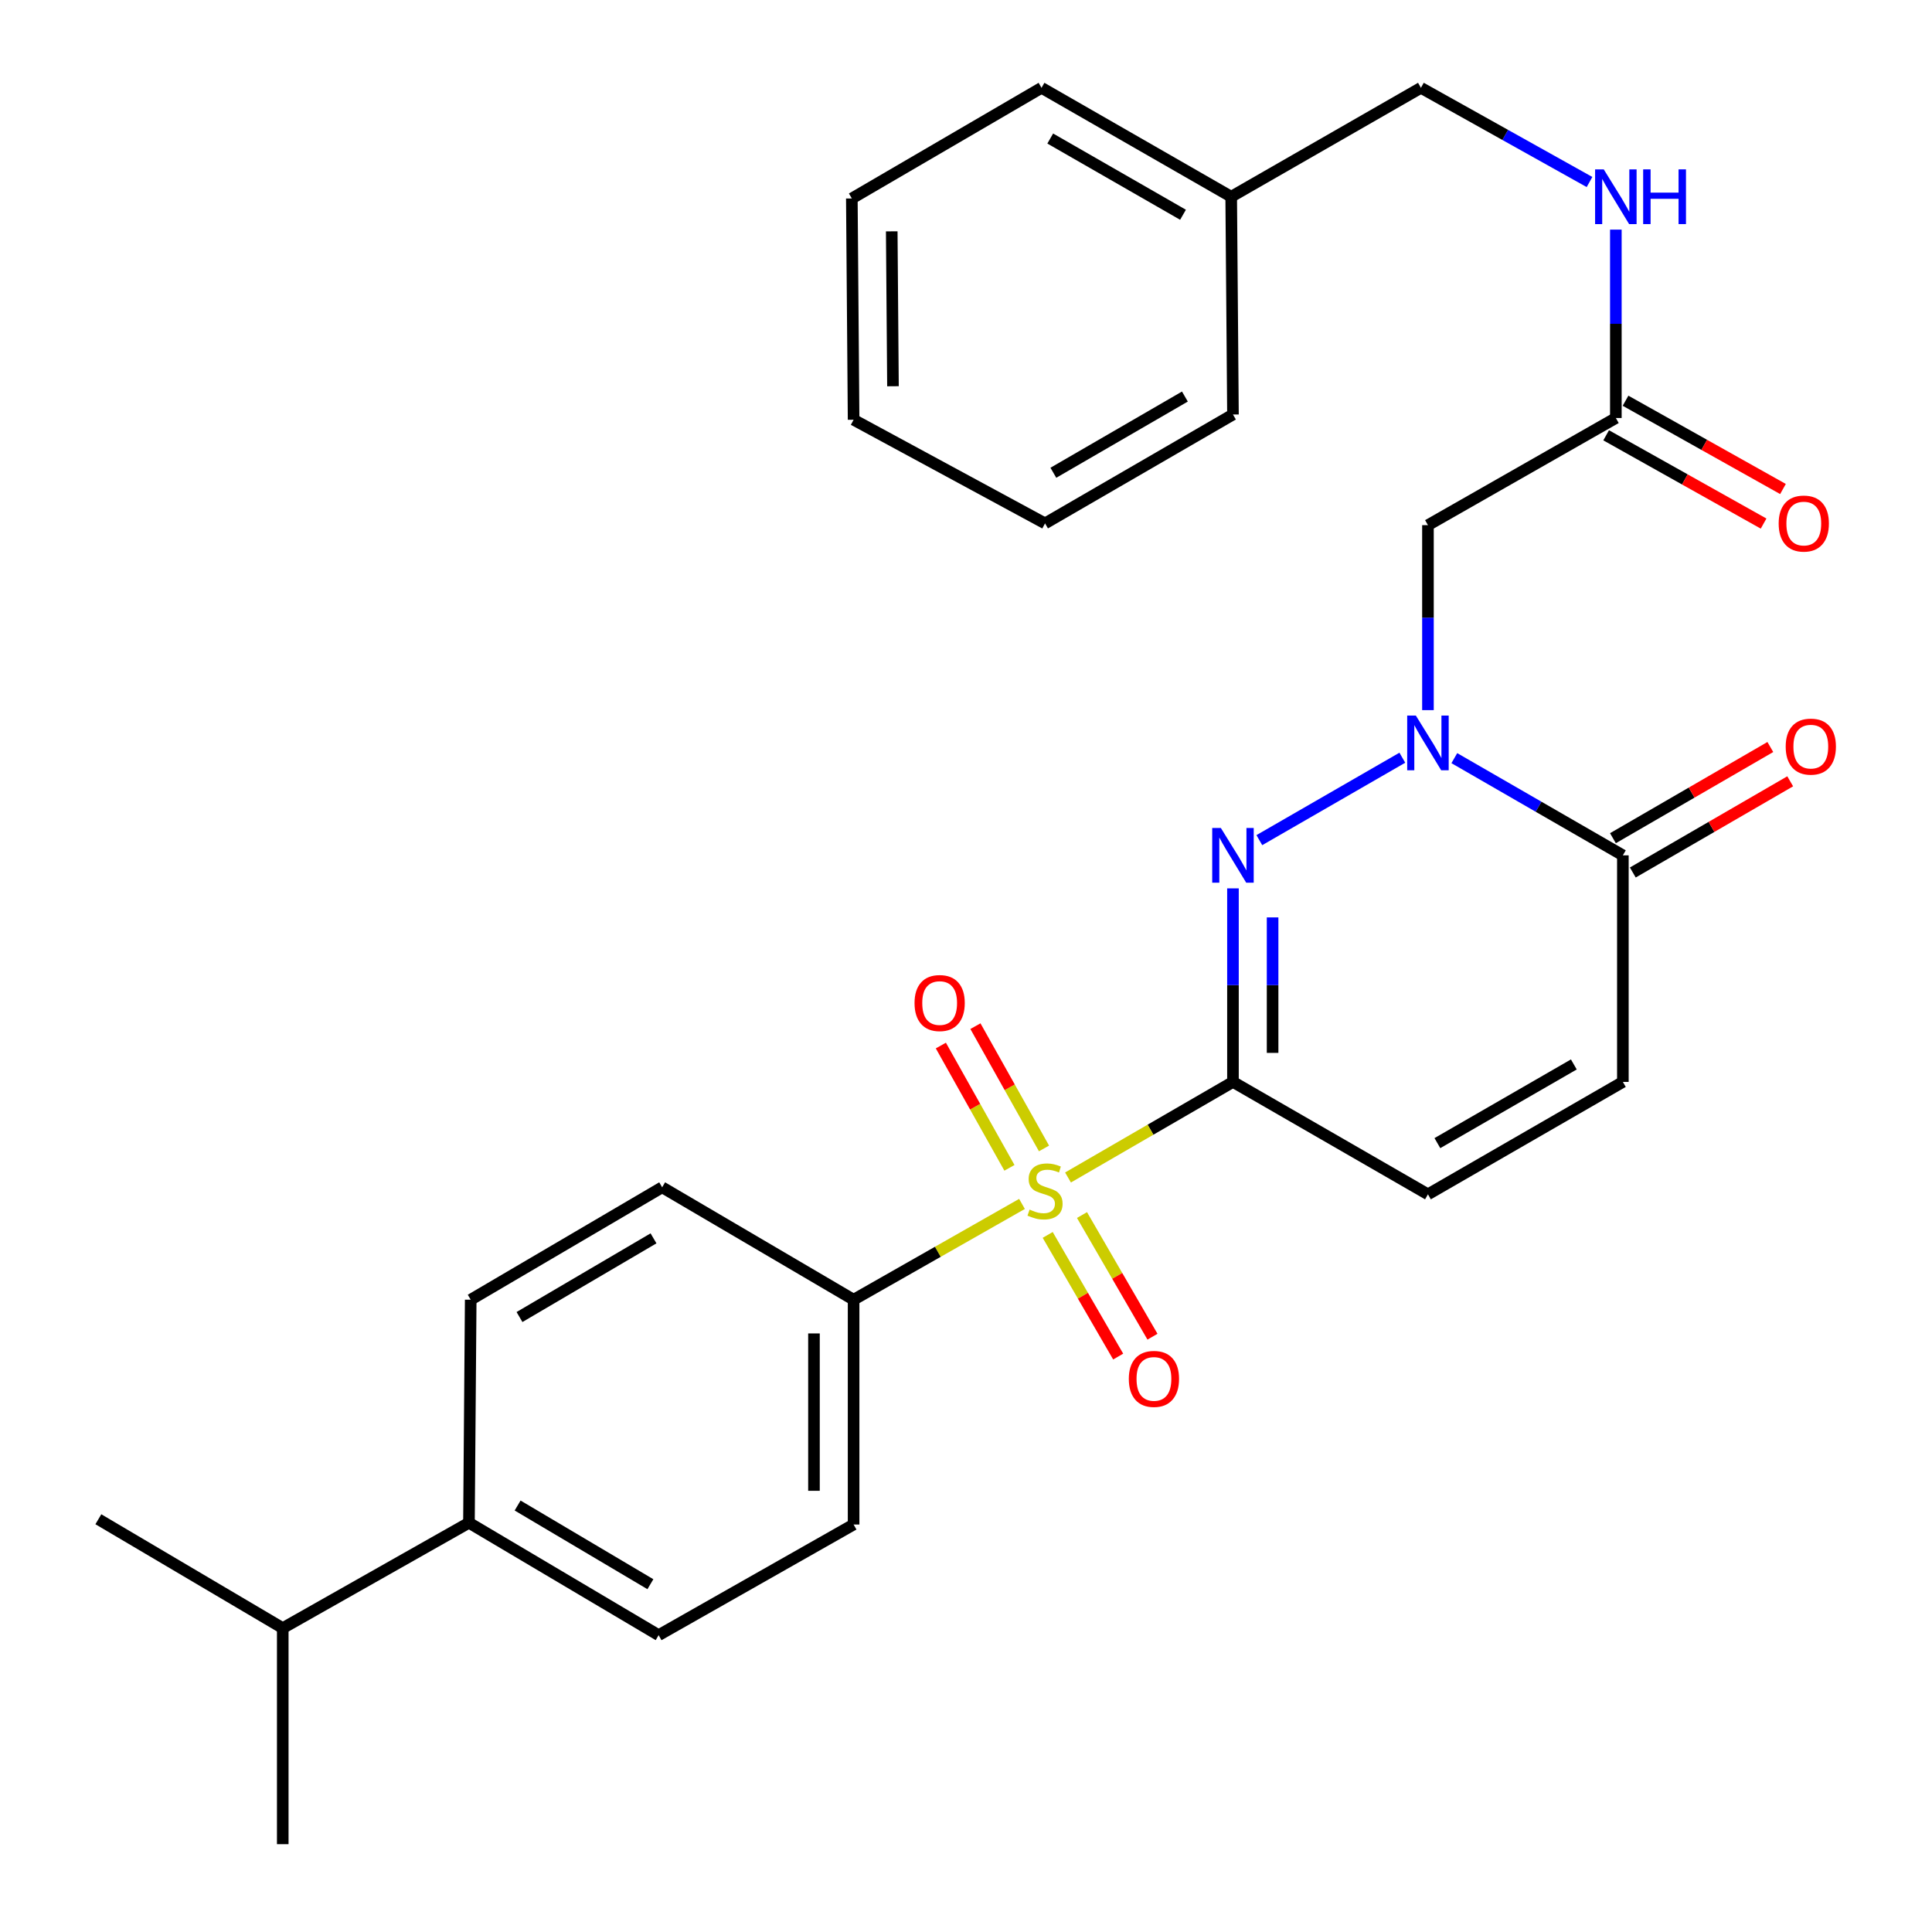 <?xml version='1.0' encoding='iso-8859-1'?>
<svg version='1.1' baseProfile='full'
              xmlns='http://www.w3.org/2000/svg'
                      xmlns:rdkit='http://www.rdkit.org/xml'
                      xmlns:xlink='http://www.w3.org/1999/xlink'
                  xml:space='preserve'
width='1000px' height='1000px' viewBox='0 0 1000 1000'>
<!-- END OF HEADER -->
<rect style='opacity:1.0;fill:#FFFFFF;stroke:none' width='1000' height='1000' x='0' y='0'> </rect>
<path class='bond-0' d='M 638.179,559.997 L 595.491,584.732' style='fill:none;fill-rule:evenodd;stroke:#000000;stroke-width:6px;stroke-linecap:butt;stroke-linejoin:miter;stroke-opacity:1' />
<path class='bond-0' d='M 595.491,584.732 L 552.802,609.468' style='fill:none;fill-rule:evenodd;stroke:#CCCC00;stroke-width:6px;stroke-linecap:butt;stroke-linejoin:miter;stroke-opacity:1' />
<path class='bond-1' d='M 638.179,559.997 L 638.179,509.908' style='fill:none;fill-rule:evenodd;stroke:#000000;stroke-width:6px;stroke-linecap:butt;stroke-linejoin:miter;stroke-opacity:1' />
<path class='bond-1' d='M 638.179,509.908 L 638.179,459.819' style='fill:none;fill-rule:evenodd;stroke:#0000FF;stroke-width:6px;stroke-linecap:butt;stroke-linejoin:miter;stroke-opacity:1' />
<path class='bond-1' d='M 658.694,544.97 L 658.694,509.908' style='fill:none;fill-rule:evenodd;stroke:#000000;stroke-width:6px;stroke-linecap:butt;stroke-linejoin:miter;stroke-opacity:1' />
<path class='bond-1' d='M 658.694,509.908 L 658.694,474.846' style='fill:none;fill-rule:evenodd;stroke:#0000FF;stroke-width:6px;stroke-linecap:butt;stroke-linejoin:miter;stroke-opacity:1' />
<path class='bond-2' d='M 638.179,559.997 L 739.104,618.181' style='fill:none;fill-rule:evenodd;stroke:#000000;stroke-width:6px;stroke-linecap:butt;stroke-linejoin:miter;stroke-opacity:1' />
<path class='bond-3' d='M 528.982,623.145 L 485.402,647.937' style='fill:none;fill-rule:evenodd;stroke:#CCCC00;stroke-width:6px;stroke-linecap:butt;stroke-linejoin:miter;stroke-opacity:1' />
<path class='bond-3' d='M 485.402,647.937 L 441.822,672.73' style='fill:none;fill-rule:evenodd;stroke:#000000;stroke-width:6px;stroke-linecap:butt;stroke-linejoin:miter;stroke-opacity:1' />
<path class='bond-4' d='M 540.377,594.432 L 522.628,562.784' style='fill:none;fill-rule:evenodd;stroke:#CCCC00;stroke-width:6px;stroke-linecap:butt;stroke-linejoin:miter;stroke-opacity:1' />
<path class='bond-4' d='M 522.628,562.784 L 504.88,531.137' style='fill:none;fill-rule:evenodd;stroke:#FF0000;stroke-width:6px;stroke-linecap:butt;stroke-linejoin:miter;stroke-opacity:1' />
<path class='bond-4' d='M 522.483,604.467 L 504.734,572.819' style='fill:none;fill-rule:evenodd;stroke:#CCCC00;stroke-width:6px;stroke-linecap:butt;stroke-linejoin:miter;stroke-opacity:1' />
<path class='bond-4' d='M 504.734,572.819 L 486.986,541.172' style='fill:none;fill-rule:evenodd;stroke:#FF0000;stroke-width:6px;stroke-linecap:butt;stroke-linejoin:miter;stroke-opacity:1' />
<path class='bond-5' d='M 542.286,639.191 L 560.527,670.675' style='fill:none;fill-rule:evenodd;stroke:#CCCC00;stroke-width:6px;stroke-linecap:butt;stroke-linejoin:miter;stroke-opacity:1' />
<path class='bond-5' d='M 560.527,670.675 L 578.768,702.158' style='fill:none;fill-rule:evenodd;stroke:#FF0000;stroke-width:6px;stroke-linecap:butt;stroke-linejoin:miter;stroke-opacity:1' />
<path class='bond-5' d='M 560.037,628.906 L 578.278,660.39' style='fill:none;fill-rule:evenodd;stroke:#CCCC00;stroke-width:6px;stroke-linecap:butt;stroke-linejoin:miter;stroke-opacity:1' />
<path class='bond-5' d='M 578.278,660.39 L 596.52,691.874' style='fill:none;fill-rule:evenodd;stroke:#FF0000;stroke-width:6px;stroke-linecap:butt;stroke-linejoin:miter;stroke-opacity:1' />
<path class='bond-6' d='M 651.831,434.857 L 725.845,392.187' style='fill:none;fill-rule:evenodd;stroke:#0000FF;stroke-width:6px;stroke-linecap:butt;stroke-linejoin:miter;stroke-opacity:1' />
<path class='bond-7' d='M 739.104,367.565 L 739.104,319.693' style='fill:none;fill-rule:evenodd;stroke:#0000FF;stroke-width:6px;stroke-linecap:butt;stroke-linejoin:miter;stroke-opacity:1' />
<path class='bond-7' d='M 739.104,319.693 L 739.104,271.821' style='fill:none;fill-rule:evenodd;stroke:#000000;stroke-width:6px;stroke-linecap:butt;stroke-linejoin:miter;stroke-opacity:1' />
<path class='bond-8' d='M 752.756,392.416 L 796.375,417.572' style='fill:none;fill-rule:evenodd;stroke:#0000FF;stroke-width:6px;stroke-linecap:butt;stroke-linejoin:miter;stroke-opacity:1' />
<path class='bond-8' d='M 796.375,417.572 L 839.995,442.727' style='fill:none;fill-rule:evenodd;stroke:#000000;stroke-width:6px;stroke-linecap:butt;stroke-linejoin:miter;stroke-opacity:1' />
<path class='bond-9' d='M 839.995,442.727 L 839.995,559.997' style='fill:none;fill-rule:evenodd;stroke:#000000;stroke-width:6px;stroke-linecap:butt;stroke-linejoin:miter;stroke-opacity:1' />
<path class='bond-10' d='M 845.137,451.603 L 885.871,428.003' style='fill:none;fill-rule:evenodd;stroke:#000000;stroke-width:6px;stroke-linecap:butt;stroke-linejoin:miter;stroke-opacity:1' />
<path class='bond-10' d='M 885.871,428.003 L 926.605,404.403' style='fill:none;fill-rule:evenodd;stroke:#FF0000;stroke-width:6px;stroke-linecap:butt;stroke-linejoin:miter;stroke-opacity:1' />
<path class='bond-10' d='M 834.853,433.852 L 875.586,410.251' style='fill:none;fill-rule:evenodd;stroke:#000000;stroke-width:6px;stroke-linecap:butt;stroke-linejoin:miter;stroke-opacity:1' />
<path class='bond-10' d='M 875.586,410.251 L 916.32,386.651' style='fill:none;fill-rule:evenodd;stroke:#FF0000;stroke-width:6px;stroke-linecap:butt;stroke-linejoin:miter;stroke-opacity:1' />
<path class='bond-11' d='M 739.104,271.821 L 836.359,216.361' style='fill:none;fill-rule:evenodd;stroke:#000000;stroke-width:6px;stroke-linecap:butt;stroke-linejoin:miter;stroke-opacity:1' />
<path class='bond-12' d='M 739.104,618.181 L 839.995,559.997' style='fill:none;fill-rule:evenodd;stroke:#000000;stroke-width:6px;stroke-linecap:butt;stroke-linejoin:miter;stroke-opacity:1' />
<path class='bond-12' d='M 743.988,591.681 L 814.612,550.952' style='fill:none;fill-rule:evenodd;stroke:#000000;stroke-width:6px;stroke-linecap:butt;stroke-linejoin:miter;stroke-opacity:1' />
<path class='bond-13' d='M 441.822,672.73 L 342.732,614.545' style='fill:none;fill-rule:evenodd;stroke:#000000;stroke-width:6px;stroke-linecap:butt;stroke-linejoin:miter;stroke-opacity:1' />
<path class='bond-14' d='M 441.822,672.73 L 441.822,789.087' style='fill:none;fill-rule:evenodd;stroke:#000000;stroke-width:6px;stroke-linecap:butt;stroke-linejoin:miter;stroke-opacity:1' />
<path class='bond-14' d='M 421.306,690.183 L 421.306,771.634' style='fill:none;fill-rule:evenodd;stroke:#000000;stroke-width:6px;stroke-linecap:butt;stroke-linejoin:miter;stroke-opacity:1' />
<path class='bond-15' d='M 836.359,216.361 L 836.359,167.605' style='fill:none;fill-rule:evenodd;stroke:#000000;stroke-width:6px;stroke-linecap:butt;stroke-linejoin:miter;stroke-opacity:1' />
<path class='bond-15' d='M 836.359,167.605 L 836.359,118.85' style='fill:none;fill-rule:evenodd;stroke:#0000FF;stroke-width:6px;stroke-linecap:butt;stroke-linejoin:miter;stroke-opacity:1' />
<path class='bond-16' d='M 831.342,225.308 L 872.087,248.156' style='fill:none;fill-rule:evenodd;stroke:#000000;stroke-width:6px;stroke-linecap:butt;stroke-linejoin:miter;stroke-opacity:1' />
<path class='bond-16' d='M 872.087,248.156 L 912.832,271.003' style='fill:none;fill-rule:evenodd;stroke:#FF0000;stroke-width:6px;stroke-linecap:butt;stroke-linejoin:miter;stroke-opacity:1' />
<path class='bond-16' d='M 841.376,207.414 L 882.121,230.261' style='fill:none;fill-rule:evenodd;stroke:#000000;stroke-width:6px;stroke-linecap:butt;stroke-linejoin:miter;stroke-opacity:1' />
<path class='bond-16' d='M 882.121,230.261 L 922.866,253.109' style='fill:none;fill-rule:evenodd;stroke:#FF0000;stroke-width:6px;stroke-linecap:butt;stroke-linejoin:miter;stroke-opacity:1' />
<path class='bond-17' d='M 822.73,94.212 L 779.099,69.833' style='fill:none;fill-rule:evenodd;stroke:#0000FF;stroke-width:6px;stroke-linecap:butt;stroke-linejoin:miter;stroke-opacity:1' />
<path class='bond-17' d='M 779.099,69.833 L 735.468,45.455' style='fill:none;fill-rule:evenodd;stroke:#000000;stroke-width:6px;stroke-linecap:butt;stroke-linejoin:miter;stroke-opacity:1' />
<path class='bond-18' d='M 242.729,788.176 L 340.908,846.36' style='fill:none;fill-rule:evenodd;stroke:#000000;stroke-width:6px;stroke-linecap:butt;stroke-linejoin:miter;stroke-opacity:1' />
<path class='bond-18' d='M 267.916,779.254 L 336.641,819.983' style='fill:none;fill-rule:evenodd;stroke:#000000;stroke-width:6px;stroke-linecap:butt;stroke-linejoin:miter;stroke-opacity:1' />
<path class='bond-19' d='M 242.729,788.176 L 146.352,842.724' style='fill:none;fill-rule:evenodd;stroke:#000000;stroke-width:6px;stroke-linecap:butt;stroke-linejoin:miter;stroke-opacity:1' />
<path class='bond-20' d='M 242.729,788.176 L 243.641,672.73' style='fill:none;fill-rule:evenodd;stroke:#000000;stroke-width:6px;stroke-linecap:butt;stroke-linejoin:miter;stroke-opacity:1' />
<path class='bond-21' d='M 342.732,614.545 L 243.641,672.73' style='fill:none;fill-rule:evenodd;stroke:#000000;stroke-width:6px;stroke-linecap:butt;stroke-linejoin:miter;stroke-opacity:1' />
<path class='bond-21' d='M 338.256,640.964 L 268.893,681.693' style='fill:none;fill-rule:evenodd;stroke:#000000;stroke-width:6px;stroke-linecap:butt;stroke-linejoin:miter;stroke-opacity:1' />
<path class='bond-22' d='M 441.822,789.087 L 340.908,846.36' style='fill:none;fill-rule:evenodd;stroke:#000000;stroke-width:6px;stroke-linecap:butt;stroke-linejoin:miter;stroke-opacity:1' />
<path class='bond-23' d='M 735.468,45.455 L 637.267,101.827' style='fill:none;fill-rule:evenodd;stroke:#000000;stroke-width:6px;stroke-linecap:butt;stroke-linejoin:miter;stroke-opacity:1' />
<path class='bond-24' d='M 146.352,842.724 L 146.352,954.545' style='fill:none;fill-rule:evenodd;stroke:#000000;stroke-width:6px;stroke-linecap:butt;stroke-linejoin:miter;stroke-opacity:1' />
<path class='bond-25' d='M 146.352,842.724 L 50.909,786.363' style='fill:none;fill-rule:evenodd;stroke:#000000;stroke-width:6px;stroke-linecap:butt;stroke-linejoin:miter;stroke-opacity:1' />
<path class='bond-26' d='M 637.267,101.827 L 539.088,45.455' style='fill:none;fill-rule:evenodd;stroke:#000000;stroke-width:6px;stroke-linecap:butt;stroke-linejoin:miter;stroke-opacity:1' />
<path class='bond-26' d='M 612.325,111.162 L 543.6,71.702' style='fill:none;fill-rule:evenodd;stroke:#000000;stroke-width:6px;stroke-linecap:butt;stroke-linejoin:miter;stroke-opacity:1' />
<path class='bond-27' d='M 637.267,101.827 L 638.179,214.549' style='fill:none;fill-rule:evenodd;stroke:#000000;stroke-width:6px;stroke-linecap:butt;stroke-linejoin:miter;stroke-opacity:1' />
<path class='bond-28' d='M 539.088,45.455 L 440.91,102.727' style='fill:none;fill-rule:evenodd;stroke:#000000;stroke-width:6px;stroke-linecap:butt;stroke-linejoin:miter;stroke-opacity:1' />
<path class='bond-29' d='M 638.179,214.549 L 540.912,270.909' style='fill:none;fill-rule:evenodd;stroke:#000000;stroke-width:6px;stroke-linecap:butt;stroke-linejoin:miter;stroke-opacity:1' />
<path class='bond-29' d='M 613.303,205.252 L 545.216,244.704' style='fill:none;fill-rule:evenodd;stroke:#000000;stroke-width:6px;stroke-linecap:butt;stroke-linejoin:miter;stroke-opacity:1' />
<path class='bond-30' d='M 540.912,270.909 L 441.822,217.261' style='fill:none;fill-rule:evenodd;stroke:#000000;stroke-width:6px;stroke-linecap:butt;stroke-linejoin:miter;stroke-opacity:1' />
<path class='bond-31' d='M 440.91,102.727 L 441.822,217.261' style='fill:none;fill-rule:evenodd;stroke:#000000;stroke-width:6px;stroke-linecap:butt;stroke-linejoin:miter;stroke-opacity:1' />
<path class='bond-31' d='M 461.562,119.744 L 462.2,199.918' style='fill:none;fill-rule:evenodd;stroke:#000000;stroke-width:6px;stroke-linecap:butt;stroke-linejoin:miter;stroke-opacity:1' />
<path  class='atom-1' d='M 532.912 626.078
Q 533.232 626.198, 534.552 626.758
Q 535.872 627.318, 537.312 627.678
Q 538.792 627.998, 540.232 627.998
Q 542.912 627.998, 544.472 626.718
Q 546.032 625.398, 546.032 623.118
Q 546.032 621.558, 545.232 620.598
Q 544.472 619.638, 543.272 619.118
Q 542.072 618.598, 540.072 617.998
Q 537.552 617.238, 536.032 616.518
Q 534.552 615.798, 533.472 614.278
Q 532.432 612.758, 532.432 610.198
Q 532.432 606.638, 534.832 604.438
Q 537.272 602.238, 542.072 602.238
Q 545.352 602.238, 549.072 603.798
L 548.152 606.878
Q 544.752 605.478, 542.192 605.478
Q 539.432 605.478, 537.912 606.638
Q 536.392 607.758, 536.432 609.718
Q 536.432 611.238, 537.192 612.158
Q 537.992 613.078, 539.112 613.598
Q 540.272 614.118, 542.192 614.718
Q 544.752 615.518, 546.272 616.318
Q 547.792 617.118, 548.872 618.758
Q 549.992 620.358, 549.992 623.118
Q 549.992 627.038, 547.352 629.158
Q 544.752 631.238, 540.392 631.238
Q 537.872 631.238, 535.952 630.678
Q 534.072 630.158, 531.832 629.238
L 532.912 626.078
' fill='#CCCC00'/>
<path  class='atom-2' d='M 631.919 428.567
L 641.199 443.567
Q 642.119 445.047, 643.599 447.727
Q 645.079 450.407, 645.159 450.567
L 645.159 428.567
L 648.919 428.567
L 648.919 456.887
L 645.039 456.887
L 635.079 440.487
Q 633.919 438.567, 632.679 436.367
Q 631.479 434.167, 631.119 433.487
L 631.119 456.887
L 627.439 456.887
L 627.439 428.567
L 631.919 428.567
' fill='#0000FF'/>
<path  class='atom-3' d='M 732.844 370.383
L 742.124 385.383
Q 743.044 386.863, 744.524 389.543
Q 746.004 392.223, 746.084 392.383
L 746.084 370.383
L 749.844 370.383
L 749.844 398.703
L 745.964 398.703
L 736.004 382.303
Q 734.844 380.383, 733.604 378.183
Q 732.404 375.983, 732.044 375.303
L 732.044 398.703
L 728.364 398.703
L 728.364 370.383
L 732.844 370.383
' fill='#0000FF'/>
<path  class='atom-10' d='M 473.363 519.171
Q 473.363 512.371, 476.723 508.571
Q 480.083 504.771, 486.363 504.771
Q 492.643 504.771, 496.003 508.571
Q 499.363 512.371, 499.363 519.171
Q 499.363 526.051, 495.963 529.971
Q 492.563 533.851, 486.363 533.851
Q 480.123 533.851, 476.723 529.971
Q 473.363 526.091, 473.363 519.171
M 486.363 530.651
Q 490.683 530.651, 493.003 527.771
Q 495.363 524.851, 495.363 519.171
Q 495.363 513.611, 493.003 510.811
Q 490.683 507.971, 486.363 507.971
Q 482.043 507.971, 479.683 510.771
Q 477.363 513.571, 477.363 519.171
Q 477.363 524.891, 479.683 527.771
Q 482.043 530.651, 486.363 530.651
' fill='#FF0000'/>
<path  class='atom-11' d='M 584.273 713.716
Q 584.273 706.916, 587.633 703.116
Q 590.993 699.316, 597.273 699.316
Q 603.553 699.316, 606.913 703.116
Q 610.273 706.916, 610.273 713.716
Q 610.273 720.596, 606.873 724.516
Q 603.473 728.396, 597.273 728.396
Q 591.033 728.396, 587.633 724.516
Q 584.273 720.636, 584.273 713.716
M 597.273 725.196
Q 601.593 725.196, 603.913 722.316
Q 606.273 719.396, 606.273 713.716
Q 606.273 708.156, 603.913 705.356
Q 601.593 702.516, 597.273 702.516
Q 592.953 702.516, 590.593 705.316
Q 588.273 708.116, 588.273 713.716
Q 588.273 719.436, 590.593 722.316
Q 592.953 725.196, 597.273 725.196
' fill='#FF0000'/>
<path  class='atom-12' d='M 830.099 87.667
L 839.379 102.667
Q 840.299 104.147, 841.779 106.827
Q 843.259 109.507, 843.339 109.667
L 843.339 87.667
L 847.099 87.667
L 847.099 115.987
L 843.219 115.987
L 833.259 99.587
Q 832.099 97.667, 830.859 95.467
Q 829.659 93.267, 829.299 92.587
L 829.299 115.987
L 825.619 115.987
L 825.619 87.667
L 830.099 87.667
' fill='#0000FF'/>
<path  class='atom-12' d='M 850.499 87.667
L 854.339 87.667
L 854.339 99.707
L 868.819 99.707
L 868.819 87.667
L 872.659 87.667
L 872.659 115.987
L 868.819 115.987
L 868.819 102.907
L 854.339 102.907
L 854.339 115.987
L 850.499 115.987
L 850.499 87.667
' fill='#0000FF'/>
<path  class='atom-13' d='M 924.273 386.446
Q 924.273 379.646, 927.633 375.846
Q 930.993 372.046, 937.273 372.046
Q 943.553 372.046, 946.913 375.846
Q 950.273 379.646, 950.273 386.446
Q 950.273 393.326, 946.873 397.246
Q 943.473 401.126, 937.273 401.126
Q 931.033 401.126, 927.633 397.246
Q 924.273 393.366, 924.273 386.446
M 937.273 397.926
Q 941.593 397.926, 943.913 395.046
Q 946.273 392.126, 946.273 386.446
Q 946.273 380.886, 943.913 378.086
Q 941.593 375.246, 937.273 375.246
Q 932.953 375.246, 930.593 378.046
Q 928.273 380.846, 928.273 386.446
Q 928.273 392.166, 930.593 395.046
Q 932.953 397.926, 937.273 397.926
' fill='#FF0000'/>
<path  class='atom-15' d='M 920.637 270.989
Q 920.637 264.189, 923.997 260.389
Q 927.357 256.589, 933.637 256.589
Q 939.917 256.589, 943.277 260.389
Q 946.637 264.189, 946.637 270.989
Q 946.637 277.869, 943.237 281.789
Q 939.837 285.669, 933.637 285.669
Q 927.397 285.669, 923.997 281.789
Q 920.637 277.909, 920.637 270.989
M 933.637 282.469
Q 937.957 282.469, 940.277 279.589
Q 942.637 276.669, 942.637 270.989
Q 942.637 265.429, 940.277 262.629
Q 937.957 259.789, 933.637 259.789
Q 929.317 259.789, 926.957 262.589
Q 924.637 265.389, 924.637 270.989
Q 924.637 276.709, 926.957 279.589
Q 929.317 282.469, 933.637 282.469
' fill='#FF0000'/>
</svg>
